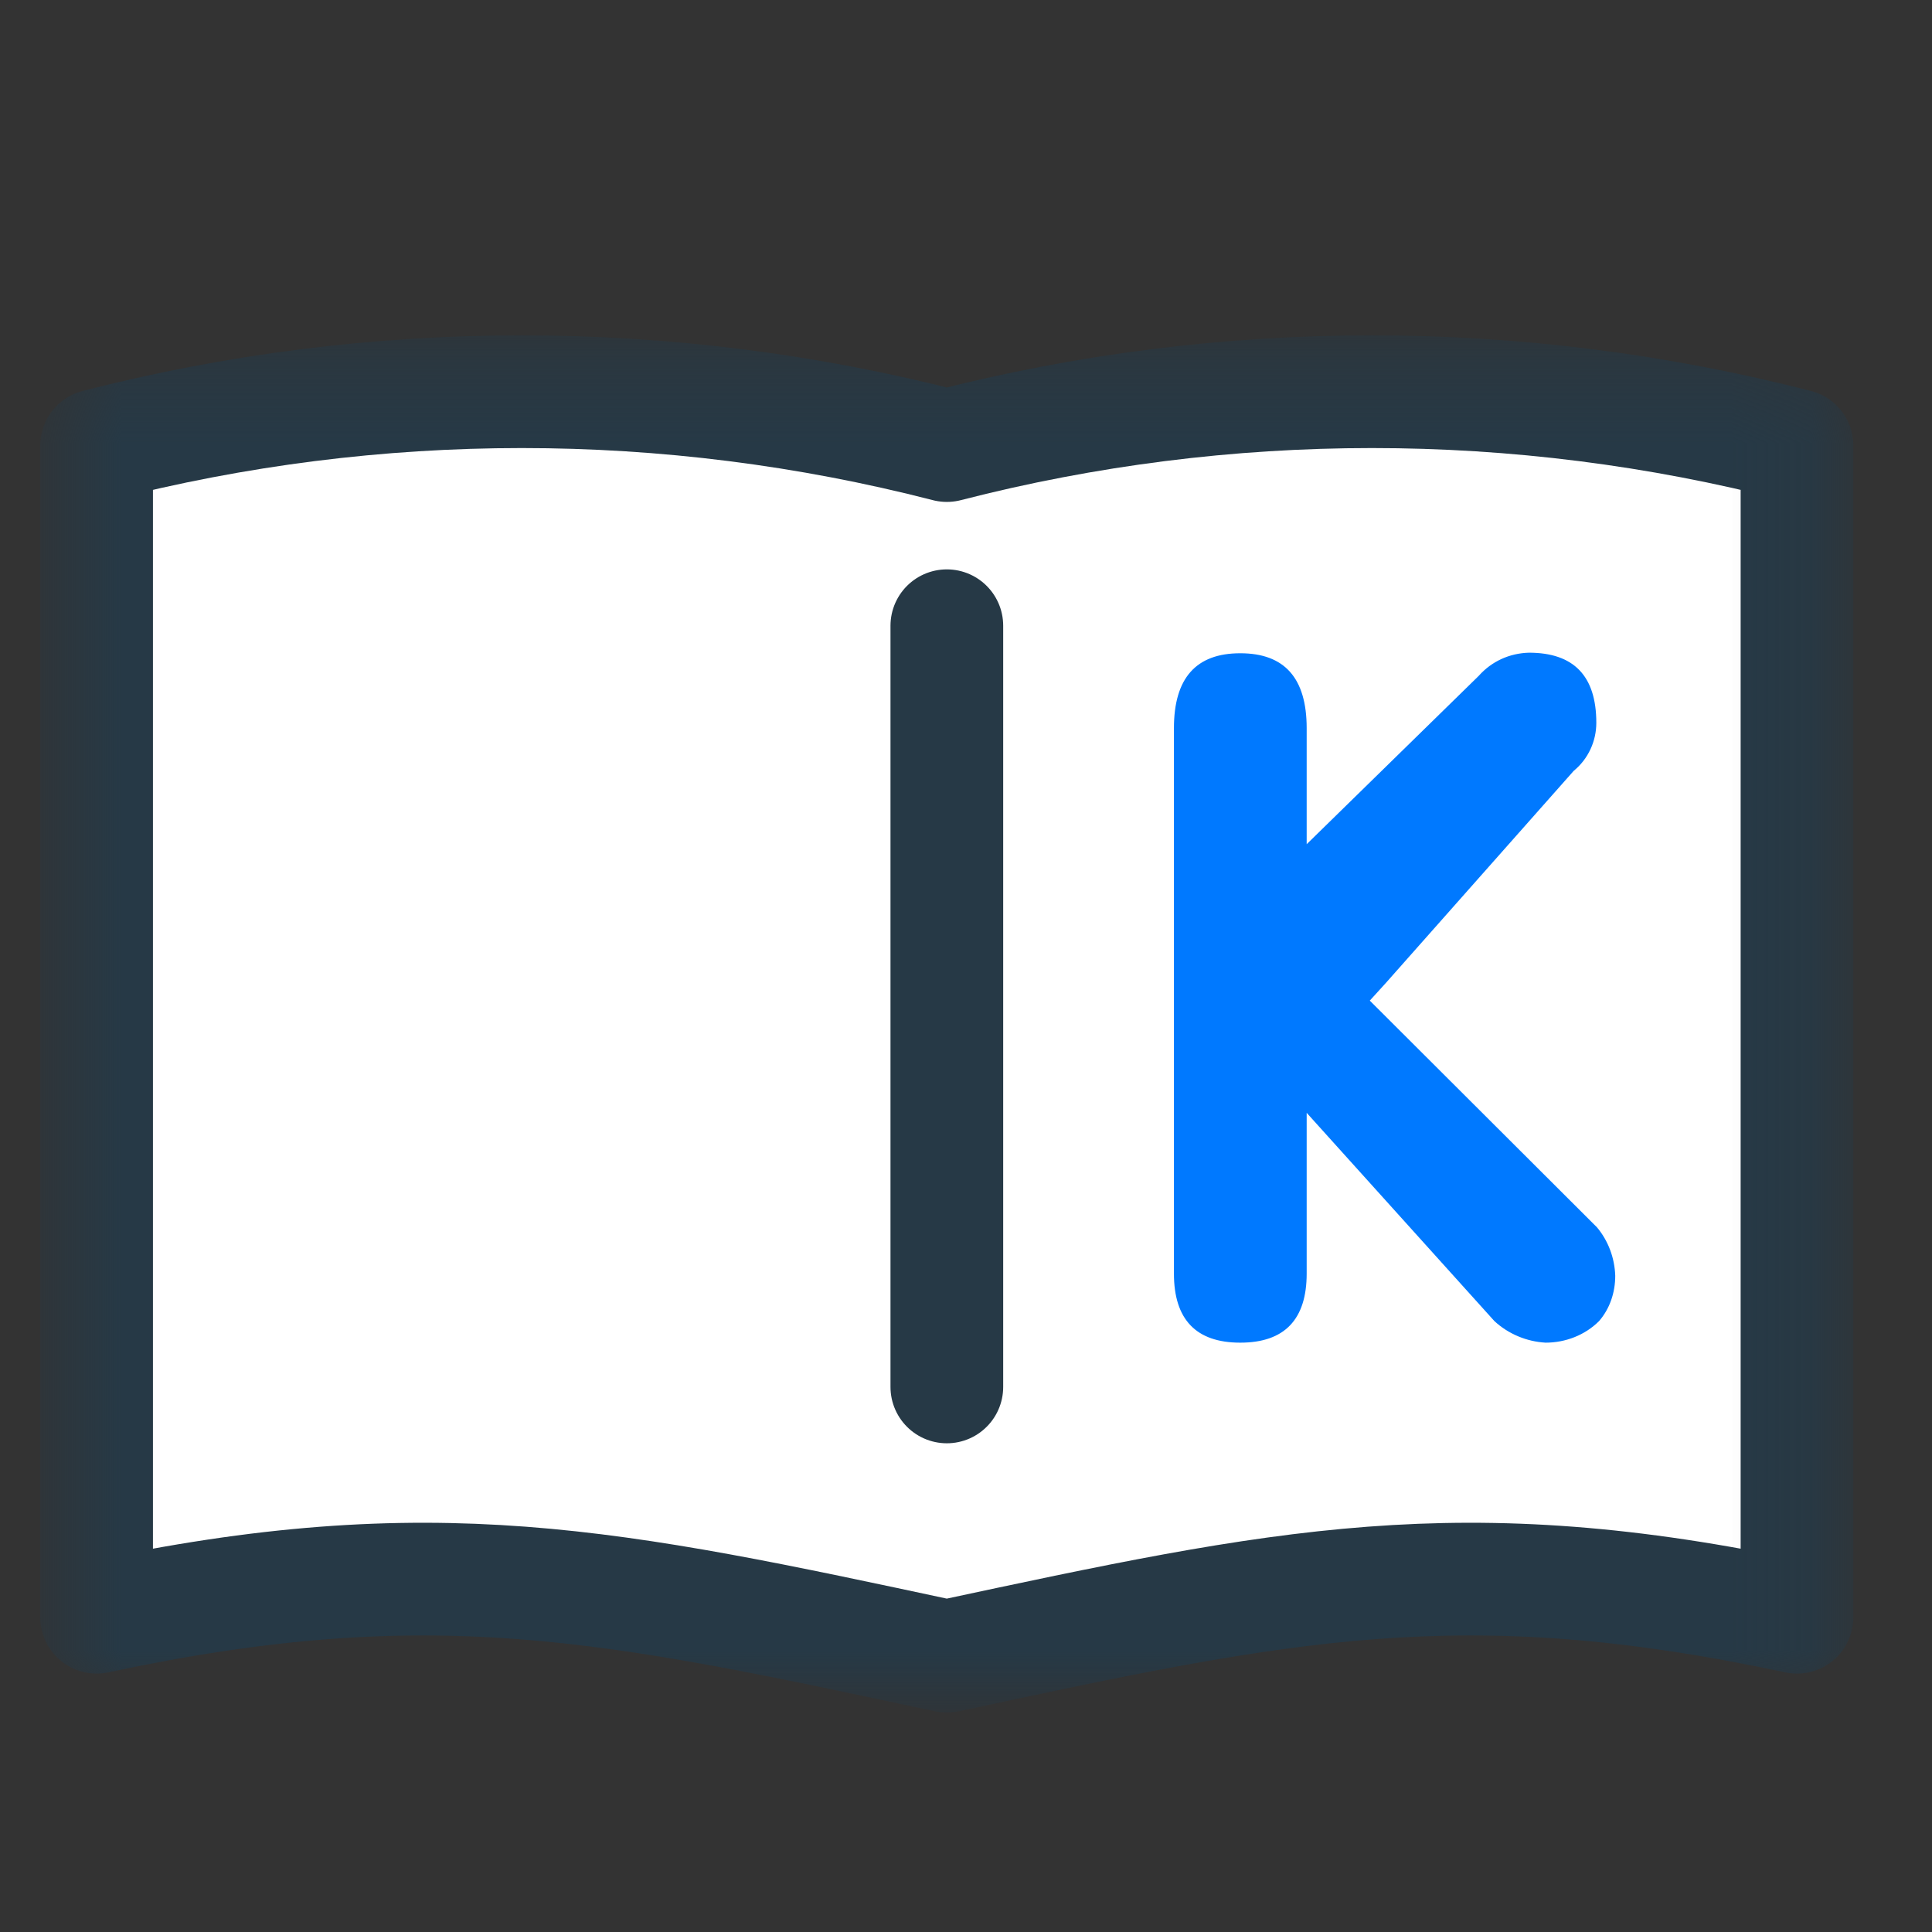 <?xml version="1.0" encoding="utf-8"?>
<svg width="24" height="24" viewBox="0 0 24 24" fill="none" xmlns="http://www.w3.org/2000/svg">
	<rect x="0" y="0" width="24" height="24" fill="#333333" stroke="none"/>
	<mask id="mask0_380_7485" style="mask-type:alpha" maskUnits="userSpaceOnUse" x="0" y="0" width="24" height="24">
		<rect width="24" height="24" fill="#D9D9D9" />
	</mask>
	<g mask="url(#mask0_380_7485)">
		<mask id="mask1_380_7485" style="mask-type:luminance" maskUnits="userSpaceOnUse" x="0" y="4" width="23" height="18">
			<path d="M22.853 4.335H0.671V21.102H22.853V4.335Z" fill="white" />
		</mask>
		<g mask="url(#mask1_380_7485)">
			<path d="M11.762 5.535C8.297 4.643 4.665 4.643 1.2 5.535V20.09C5.369 19.199 7.593 19.682 11.755 20.573H11.768C15.93 19.682 18.155 19.199 22.323 20.09V5.535C18.859 4.643 15.226 4.643 11.762 5.535Z" fill="white" />
			<path d="M11.762 5.535C8.297 4.643 4.665 4.643 1.2 5.535V20.09C5.369 19.199 7.593 19.682 11.755 20.573H11.768C15.93 19.682 18.155 19.199 22.323 20.09V5.535C18.859 4.643 15.226 4.643 11.762 5.535Z" stroke="#263946" stroke-width="1.4" stroke-linecap="round" stroke-linejoin="round" />
			<path d="M11.762 7.773V17.229" stroke="#263946" stroke-width="1.4" stroke-linecap="round" stroke-linejoin="round" />
			<path d="M19.864 16.411C19.69 16.585 19.448 16.679 19.2 16.679C18.966 16.666 18.738 16.572 18.564 16.411L16.232 13.824V15.821C16.232 16.391 15.957 16.679 15.407 16.679C14.858 16.679 14.583 16.391 14.583 15.821V9.046C14.583 8.423 14.858 8.115 15.407 8.115C15.957 8.115 16.232 8.423 16.232 9.046V10.487L18.369 8.396C18.53 8.215 18.751 8.115 18.993 8.108C19.549 8.108 19.83 8.396 19.83 8.979C19.83 9.207 19.73 9.428 19.549 9.576L17.217 12.209L17.016 12.43L19.837 15.245C19.978 15.412 20.058 15.627 20.065 15.848C20.065 16.056 19.998 16.257 19.864 16.411Z" fill="#0079FF" />
		</g>
	</g>
</svg>

